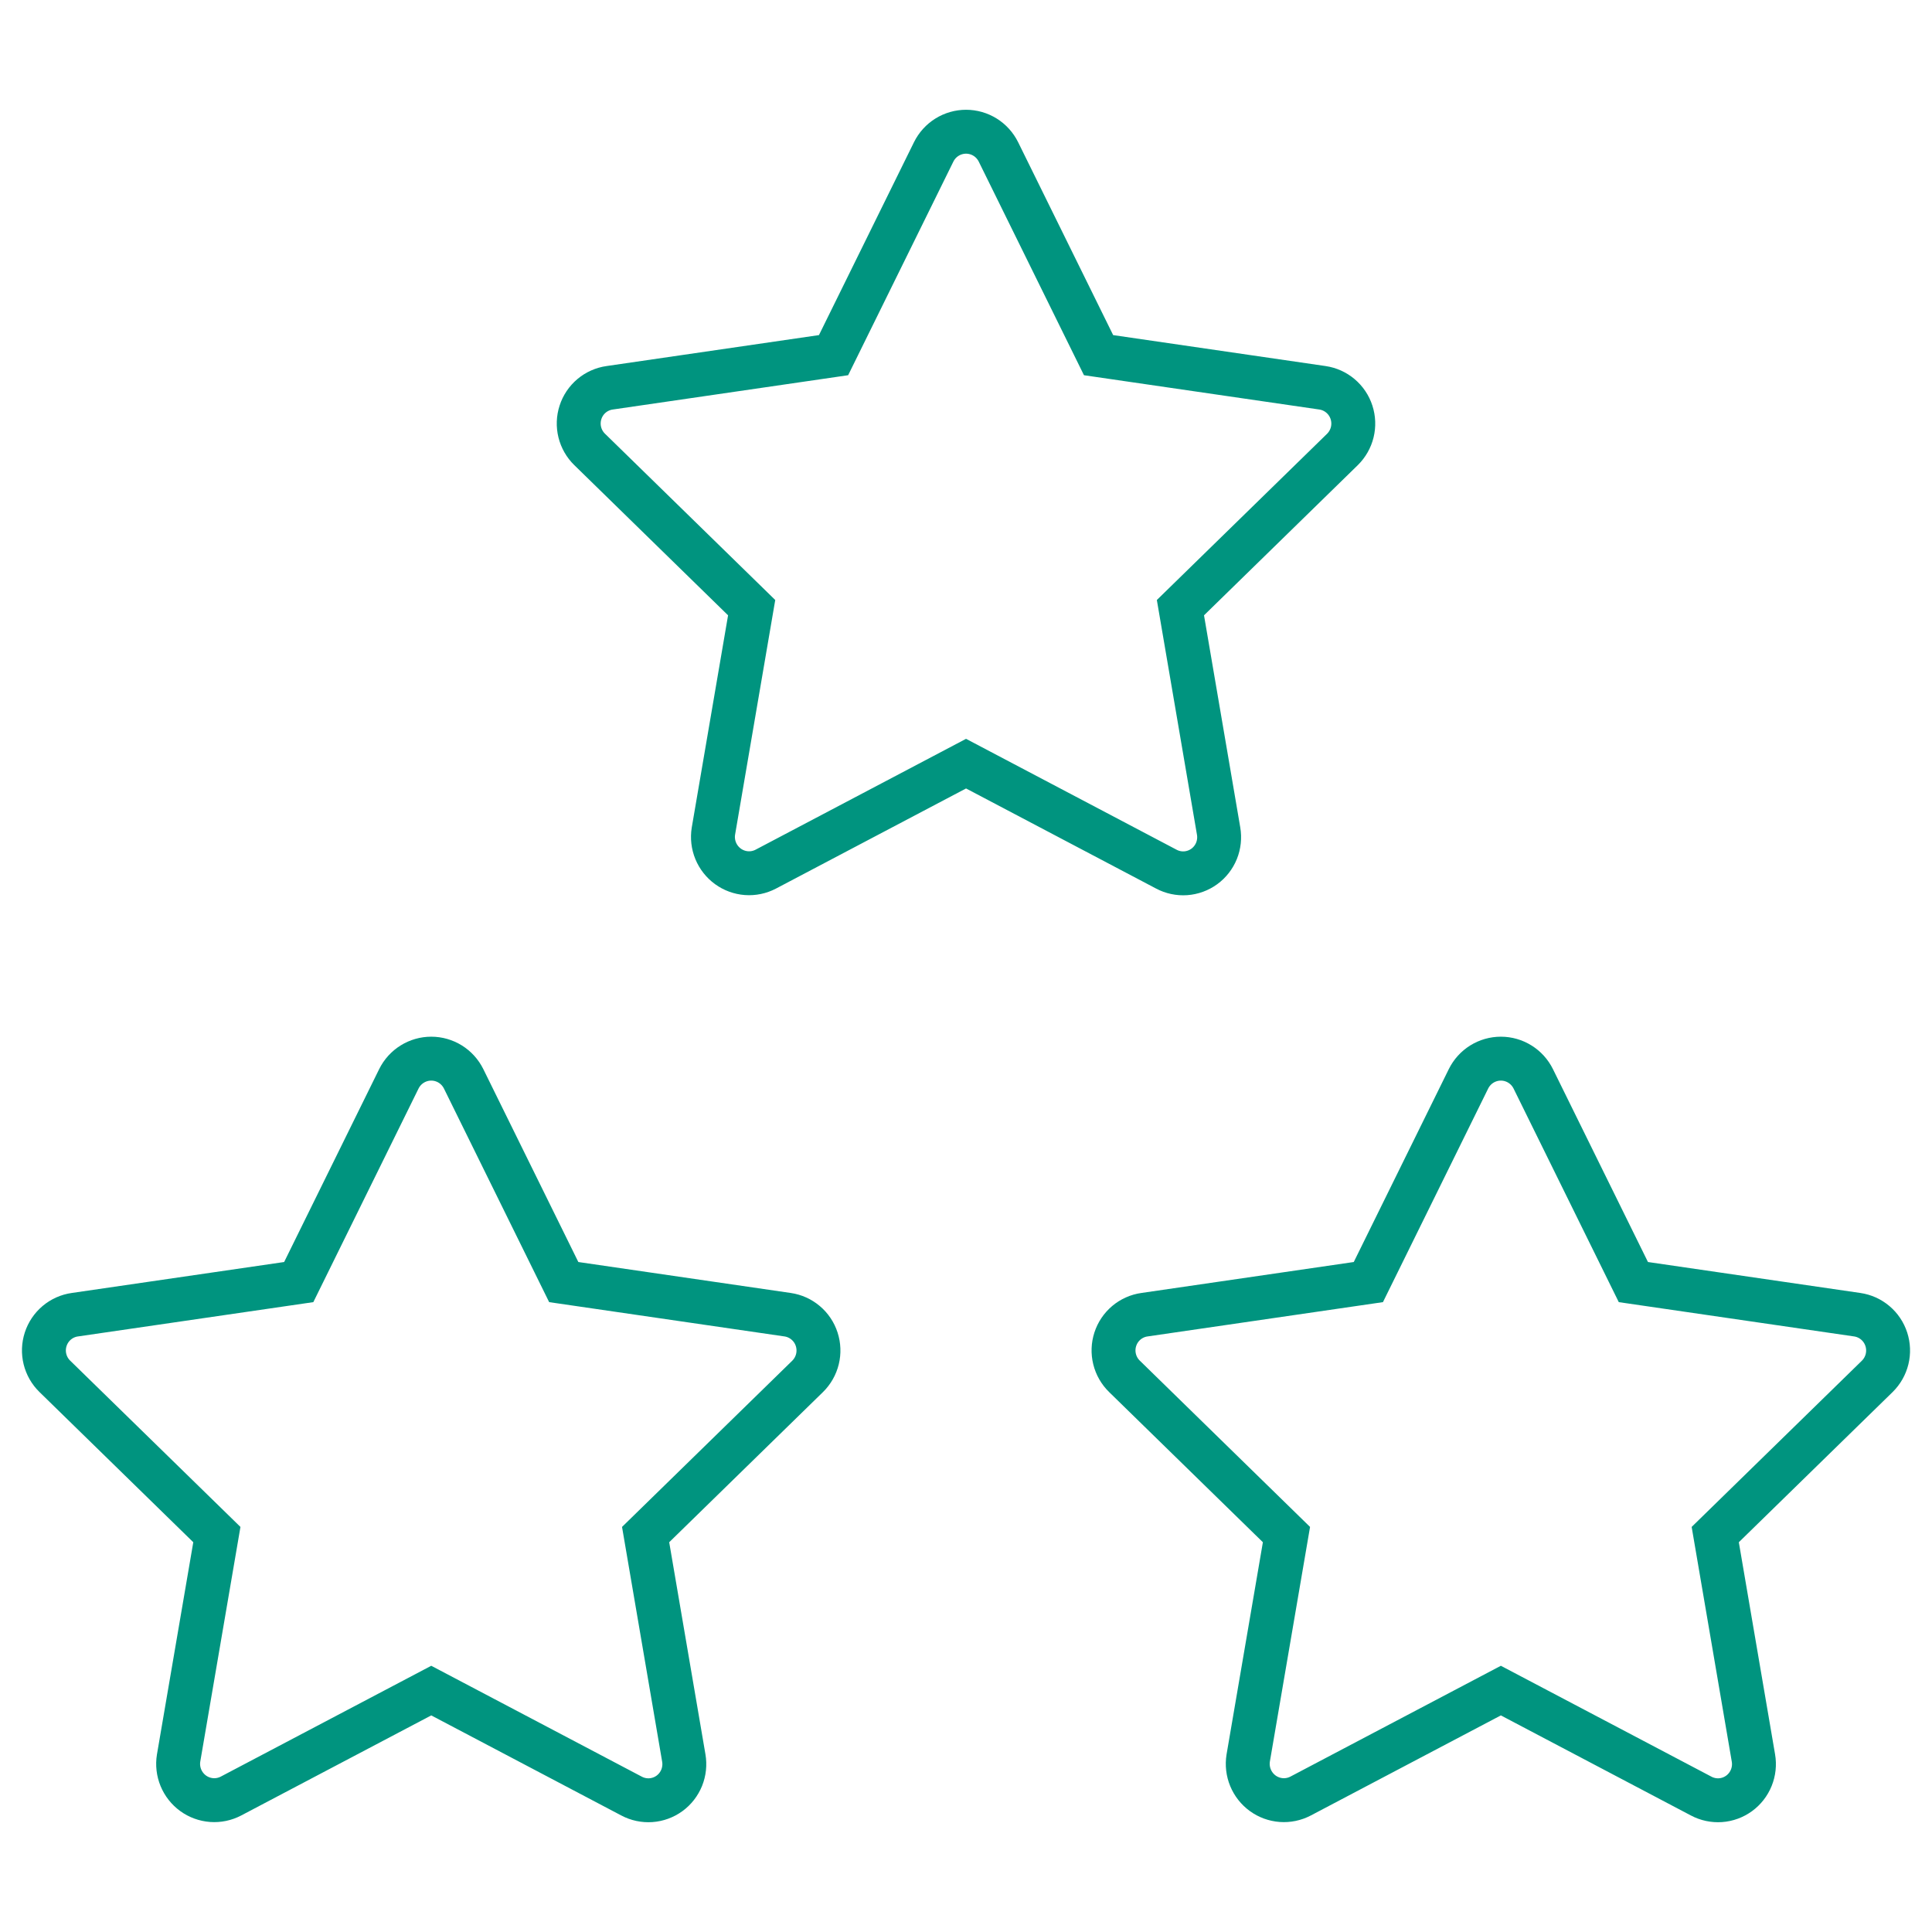 <svg width="88" height="88" viewBox="0 0 88 88" fill="none" xmlns="http://www.w3.org/2000/svg">
<path d="M68.362 77.004L59.24 81.808C58.969 81.95 58.665 82.013 58.36 81.991C58.056 81.968 57.764 81.862 57.516 81.682C57.269 81.502 57.076 81.257 56.959 80.974C56.842 80.691 56.806 80.38 56.854 80.077L58.597 69.898L51.218 62.691C50.998 62.477 50.842 62.205 50.768 61.906C50.694 61.607 50.705 61.293 50.8 61.001C50.895 60.708 51.07 60.448 51.305 60.25C51.54 60.053 51.826 59.925 52.129 59.883L62.327 58.397L66.888 49.138C67.025 48.862 67.235 48.63 67.495 48.468C67.756 48.306 68.056 48.22 68.362 48.22C68.669 48.22 68.969 48.306 69.229 48.468C69.49 48.63 69.7 48.862 69.837 49.138L74.398 58.397L84.595 59.883C84.898 59.927 85.182 60.055 85.416 60.253C85.65 60.45 85.824 60.71 85.919 61.002C86.014 61.294 86.026 61.607 85.953 61.906C85.88 62.204 85.725 62.476 85.507 62.691L78.127 69.898L79.866 80.073C79.918 80.376 79.885 80.688 79.769 80.974C79.654 81.259 79.461 81.506 79.213 81.687C78.965 81.867 78.672 81.975 78.366 81.996C78.061 82.017 77.755 81.952 77.485 81.808L68.362 77.004ZM19.643 77.004L10.52 81.808C10.249 81.95 9.945 82.013 9.641 81.991C9.336 81.968 9.044 81.862 8.796 81.682C8.549 81.502 8.356 81.257 8.239 80.974C8.122 80.691 8.086 80.38 8.135 80.077L9.878 69.898L2.498 62.691C2.278 62.477 2.122 62.205 2.048 61.906C1.974 61.607 1.986 61.293 2.081 61.001C2.176 60.708 2.351 60.448 2.586 60.25C2.821 60.053 3.106 59.925 3.41 59.883L13.607 58.397L18.168 49.138C18.305 48.862 18.515 48.63 18.776 48.468C19.036 48.306 19.336 48.22 19.643 48.22C19.949 48.22 20.249 48.306 20.51 48.468C20.77 48.63 20.98 48.862 21.117 49.138L25.678 58.397L35.876 59.883C36.178 59.927 36.462 60.055 36.696 60.253C36.93 60.45 37.105 60.71 37.199 61.002C37.294 61.294 37.306 61.607 37.233 61.906C37.16 62.204 37.005 62.476 36.787 62.691L29.407 69.898L31.146 80.073C31.198 80.376 31.165 80.688 31.05 80.974C30.934 81.259 30.742 81.506 30.494 81.687C30.246 81.867 29.952 81.975 29.646 81.996C29.341 82.017 29.035 81.952 28.765 81.808L19.643 77.004ZM44.002 34.783L34.88 39.588C34.609 39.73 34.305 39.793 34 39.771C33.696 39.748 33.404 39.642 33.156 39.462C32.909 39.282 32.716 39.037 32.599 38.754C32.482 38.47 32.446 38.16 32.495 37.857L34.237 27.678L26.858 20.471C26.638 20.257 26.482 19.985 26.408 19.686C26.334 19.387 26.345 19.073 26.441 18.78C26.535 18.488 26.71 18.228 26.945 18.03C27.18 17.833 27.466 17.705 27.77 17.663L37.967 16.177L42.528 6.918C42.665 6.642 42.875 6.41 43.135 6.248C43.396 6.086 43.696 6 44.002 6C44.309 6 44.609 6.086 44.87 6.248C45.13 6.41 45.34 6.642 45.477 6.918L50.038 16.177L60.235 17.663C60.538 17.707 60.822 17.835 61.056 18.033C61.29 18.23 61.465 18.49 61.559 18.782C61.654 19.074 61.666 19.387 61.593 19.686C61.52 19.984 61.365 20.256 61.147 20.471L53.767 27.678L55.506 37.853C55.558 38.156 55.525 38.468 55.41 38.754C55.294 39.039 55.102 39.286 54.853 39.467C54.605 39.647 54.312 39.754 54.006 39.776C53.701 39.797 53.395 39.732 53.125 39.588L44.002 34.783Z" stroke="#00947F" stroke-width="2" stroke-linecap="round"/>
</svg>
